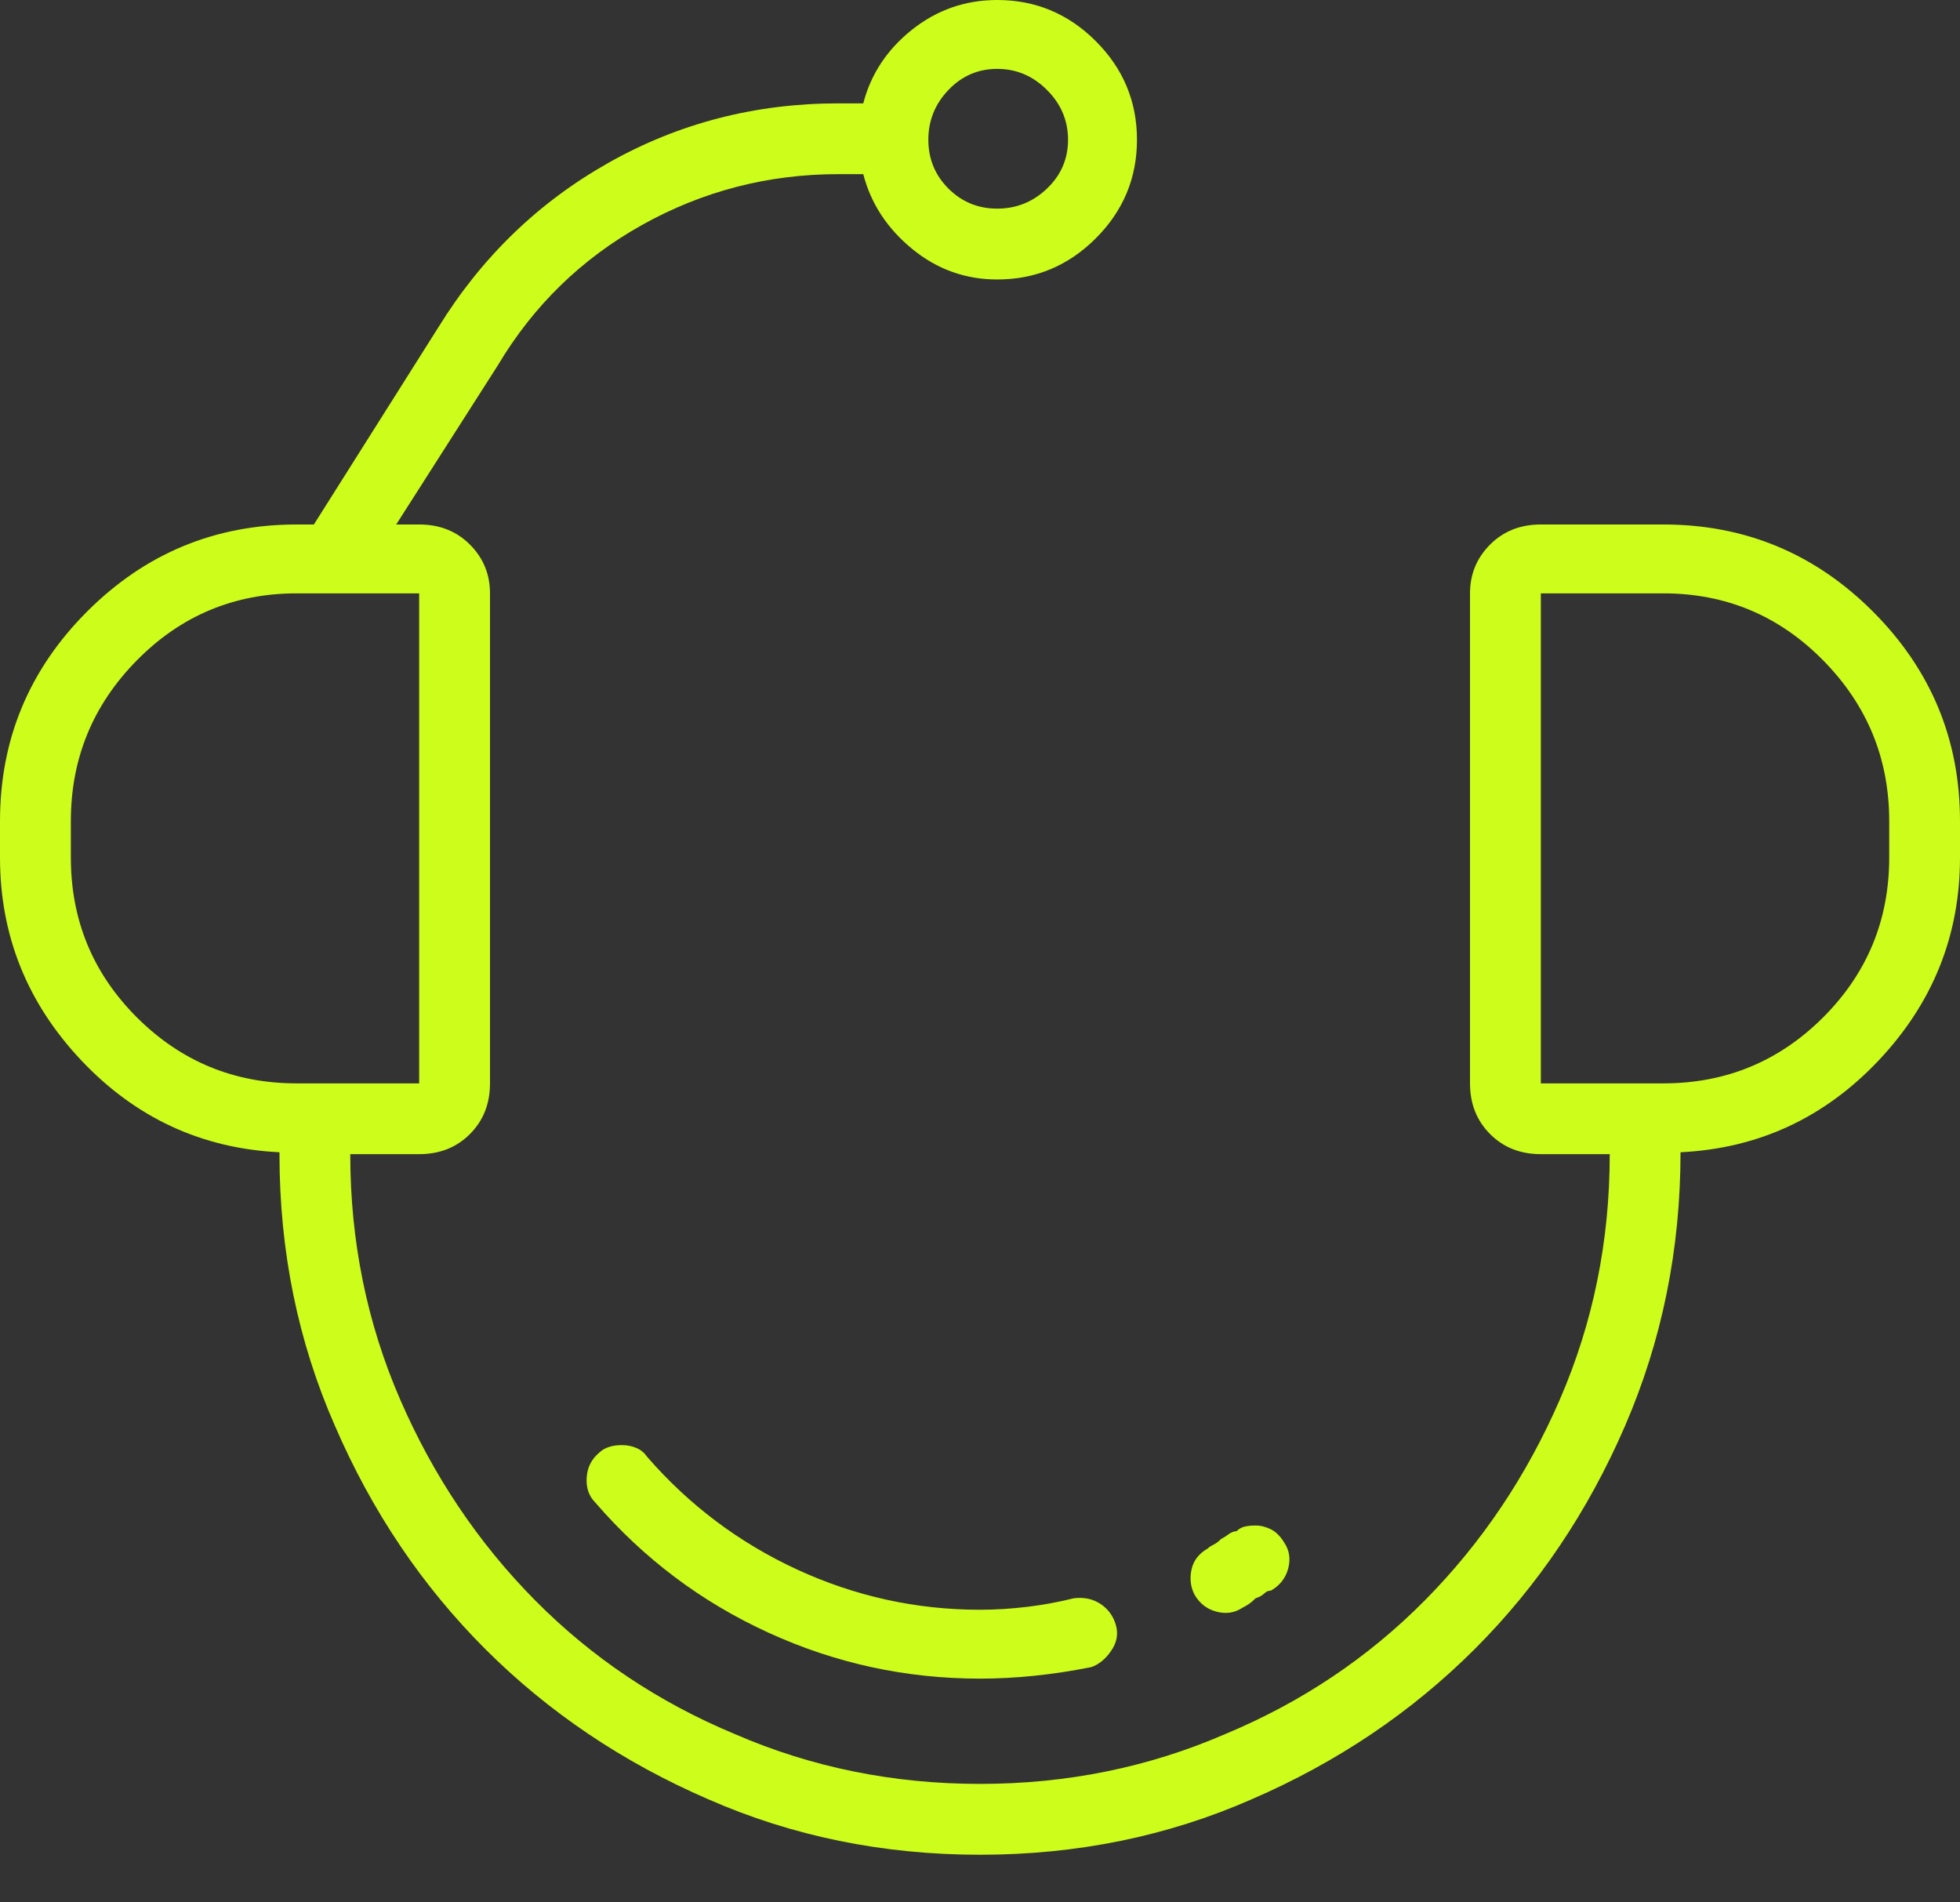 <?xml version="1.0" encoding="utf-8"?>
<svg xmlns="http://www.w3.org/2000/svg" fill="none" height="100%" overflow="visible" preserveAspectRatio="none" style="display: block;" viewBox="0 0 34 33" width="100%">
<rect x="0" y="0" width="34" height="33" fill="#333333" stroke="none"/>
<path d="M29.152 19.988C29.152 21.671 28.831 23.253 28.189 24.736C27.547 26.219 26.679 27.509 25.583 28.605C24.487 29.7 23.198 30.569 21.715 31.211C20.254 31.853 18.682 32.174 17 32.174C15.318 32.174 13.746 31.853 12.285 31.211C10.802 30.569 9.513 29.7 8.417 28.605C7.321 27.509 6.452 26.219 5.811 24.736C5.169 23.275 4.848 21.704 4.848 20.021C4.848 20.021 4.848 20.01 4.848 19.988C3.497 19.922 2.352 19.391 1.411 18.395C0.47 17.398 0 16.225 0 14.875V14.244C0 12.828 0.504 11.616 1.511 10.608C2.518 9.601 3.73 9.098 5.146 9.098H5.445L7.604 5.678C8.356 4.46 9.341 3.508 10.559 2.822C11.776 2.136 13.104 1.793 14.543 1.793H14.975C15.107 1.284 15.39 0.858 15.821 0.515C16.253 0.172 16.745 0 17.299 0C17.963 0 18.533 0.238 19.009 0.714C19.485 1.19 19.723 1.76 19.723 2.424C19.723 3.088 19.485 3.658 19.009 4.134C18.533 4.61 17.963 4.848 17.299 4.848C16.745 4.848 16.253 4.671 15.821 4.316C15.39 3.962 15.107 3.531 14.975 3.021H14.543C13.325 3.021 12.191 3.315 11.14 3.901C10.088 4.488 9.253 5.301 8.633 6.342L6.873 9.098H7.271C7.626 9.098 7.919 9.214 8.151 9.446C8.384 9.679 8.5 9.961 8.5 10.293V18.793C8.5 19.147 8.384 19.44 8.151 19.673C7.919 19.905 7.626 20.021 7.271 20.021H6.076C6.076 21.527 6.364 22.943 6.939 24.271C7.515 25.6 8.295 26.762 9.28 27.758C10.265 28.754 11.422 29.529 12.75 30.082C14.078 30.658 15.495 30.945 17 30.945C18.505 30.945 19.922 30.658 21.25 30.082C22.578 29.529 23.735 28.754 24.72 27.758C25.705 26.762 26.485 25.6 27.061 24.271C27.636 22.943 27.924 21.527 27.924 20.021H26.729C26.374 20.021 26.081 19.905 25.849 19.673C25.616 19.44 25.5 19.147 25.5 18.793V10.293C25.5 9.961 25.616 9.679 25.849 9.446C26.081 9.214 26.374 9.098 26.729 9.098H28.854C30.27 9.098 31.482 9.601 32.489 10.608C33.496 11.616 34 12.828 34 14.244V14.875C34 16.225 33.53 17.398 32.589 18.395C31.648 19.391 30.503 19.922 29.152 19.988ZM17.299 3.619C17.631 3.619 17.919 3.503 18.162 3.271C18.406 3.038 18.527 2.756 18.527 2.424C18.527 2.092 18.406 1.804 18.162 1.561C17.919 1.317 17.631 1.195 17.299 1.195C16.967 1.195 16.685 1.317 16.452 1.561C16.22 1.804 16.104 2.092 16.104 2.424C16.104 2.756 16.22 3.038 16.452 3.271C16.685 3.503 16.967 3.619 17.299 3.619ZM7.271 18.793V10.293H5.146C4.062 10.293 3.138 10.68 2.374 11.455C1.61 12.23 1.229 13.159 1.229 14.244V14.875C1.229 15.96 1.61 16.884 2.374 17.648C3.138 18.411 4.062 18.793 5.146 18.793H7.271ZM32.772 14.244C32.772 13.159 32.39 12.23 31.626 11.455C30.862 10.68 29.938 10.293 28.854 10.293H26.729V18.793H28.854C29.938 18.793 30.862 18.411 31.626 17.648C32.39 16.884 32.772 15.96 32.772 14.875V14.244ZM22.047 27.592C22.003 27.592 21.964 27.608 21.931 27.642C21.898 27.675 21.848 27.703 21.781 27.725C21.737 27.769 21.698 27.802 21.665 27.824C21.632 27.846 21.593 27.869 21.549 27.891C21.416 27.979 21.267 28.001 21.101 27.957C20.935 27.913 20.807 27.813 20.719 27.658C20.652 27.525 20.636 27.381 20.669 27.227C20.702 27.072 20.796 26.95 20.951 26.861C20.973 26.839 21.006 26.817 21.051 26.795C21.095 26.773 21.139 26.74 21.184 26.695C21.228 26.673 21.272 26.645 21.316 26.612C21.361 26.579 21.405 26.562 21.449 26.562C21.494 26.518 21.543 26.491 21.599 26.48C21.654 26.468 21.715 26.463 21.781 26.463C21.87 26.463 21.958 26.485 22.047 26.529C22.135 26.574 22.213 26.651 22.279 26.762C22.368 26.895 22.39 27.044 22.346 27.21C22.301 27.376 22.202 27.503 22.047 27.592ZM17 29.119C15.716 29.119 14.493 28.854 13.331 28.322C12.169 27.791 11.167 27.038 10.326 26.064C10.216 25.954 10.166 25.81 10.177 25.633C10.188 25.456 10.26 25.312 10.393 25.201C10.437 25.157 10.492 25.124 10.559 25.102C10.625 25.079 10.703 25.068 10.791 25.068C10.88 25.068 10.963 25.085 11.04 25.118C11.117 25.151 11.178 25.201 11.223 25.268C11.953 26.109 12.822 26.762 13.829 27.227C14.836 27.691 15.893 27.924 17 27.924C17.266 27.924 17.537 27.907 17.814 27.874C18.09 27.841 18.361 27.791 18.627 27.725C18.804 27.703 18.959 27.736 19.092 27.824C19.225 27.913 19.313 28.035 19.357 28.189C19.402 28.344 19.374 28.494 19.274 28.638C19.175 28.782 19.059 28.876 18.926 28.92C18.594 28.986 18.267 29.036 17.946 29.069C17.625 29.102 17.31 29.119 17 29.119Z" fill="#CDFD1A" id="Vector"/>
</svg>